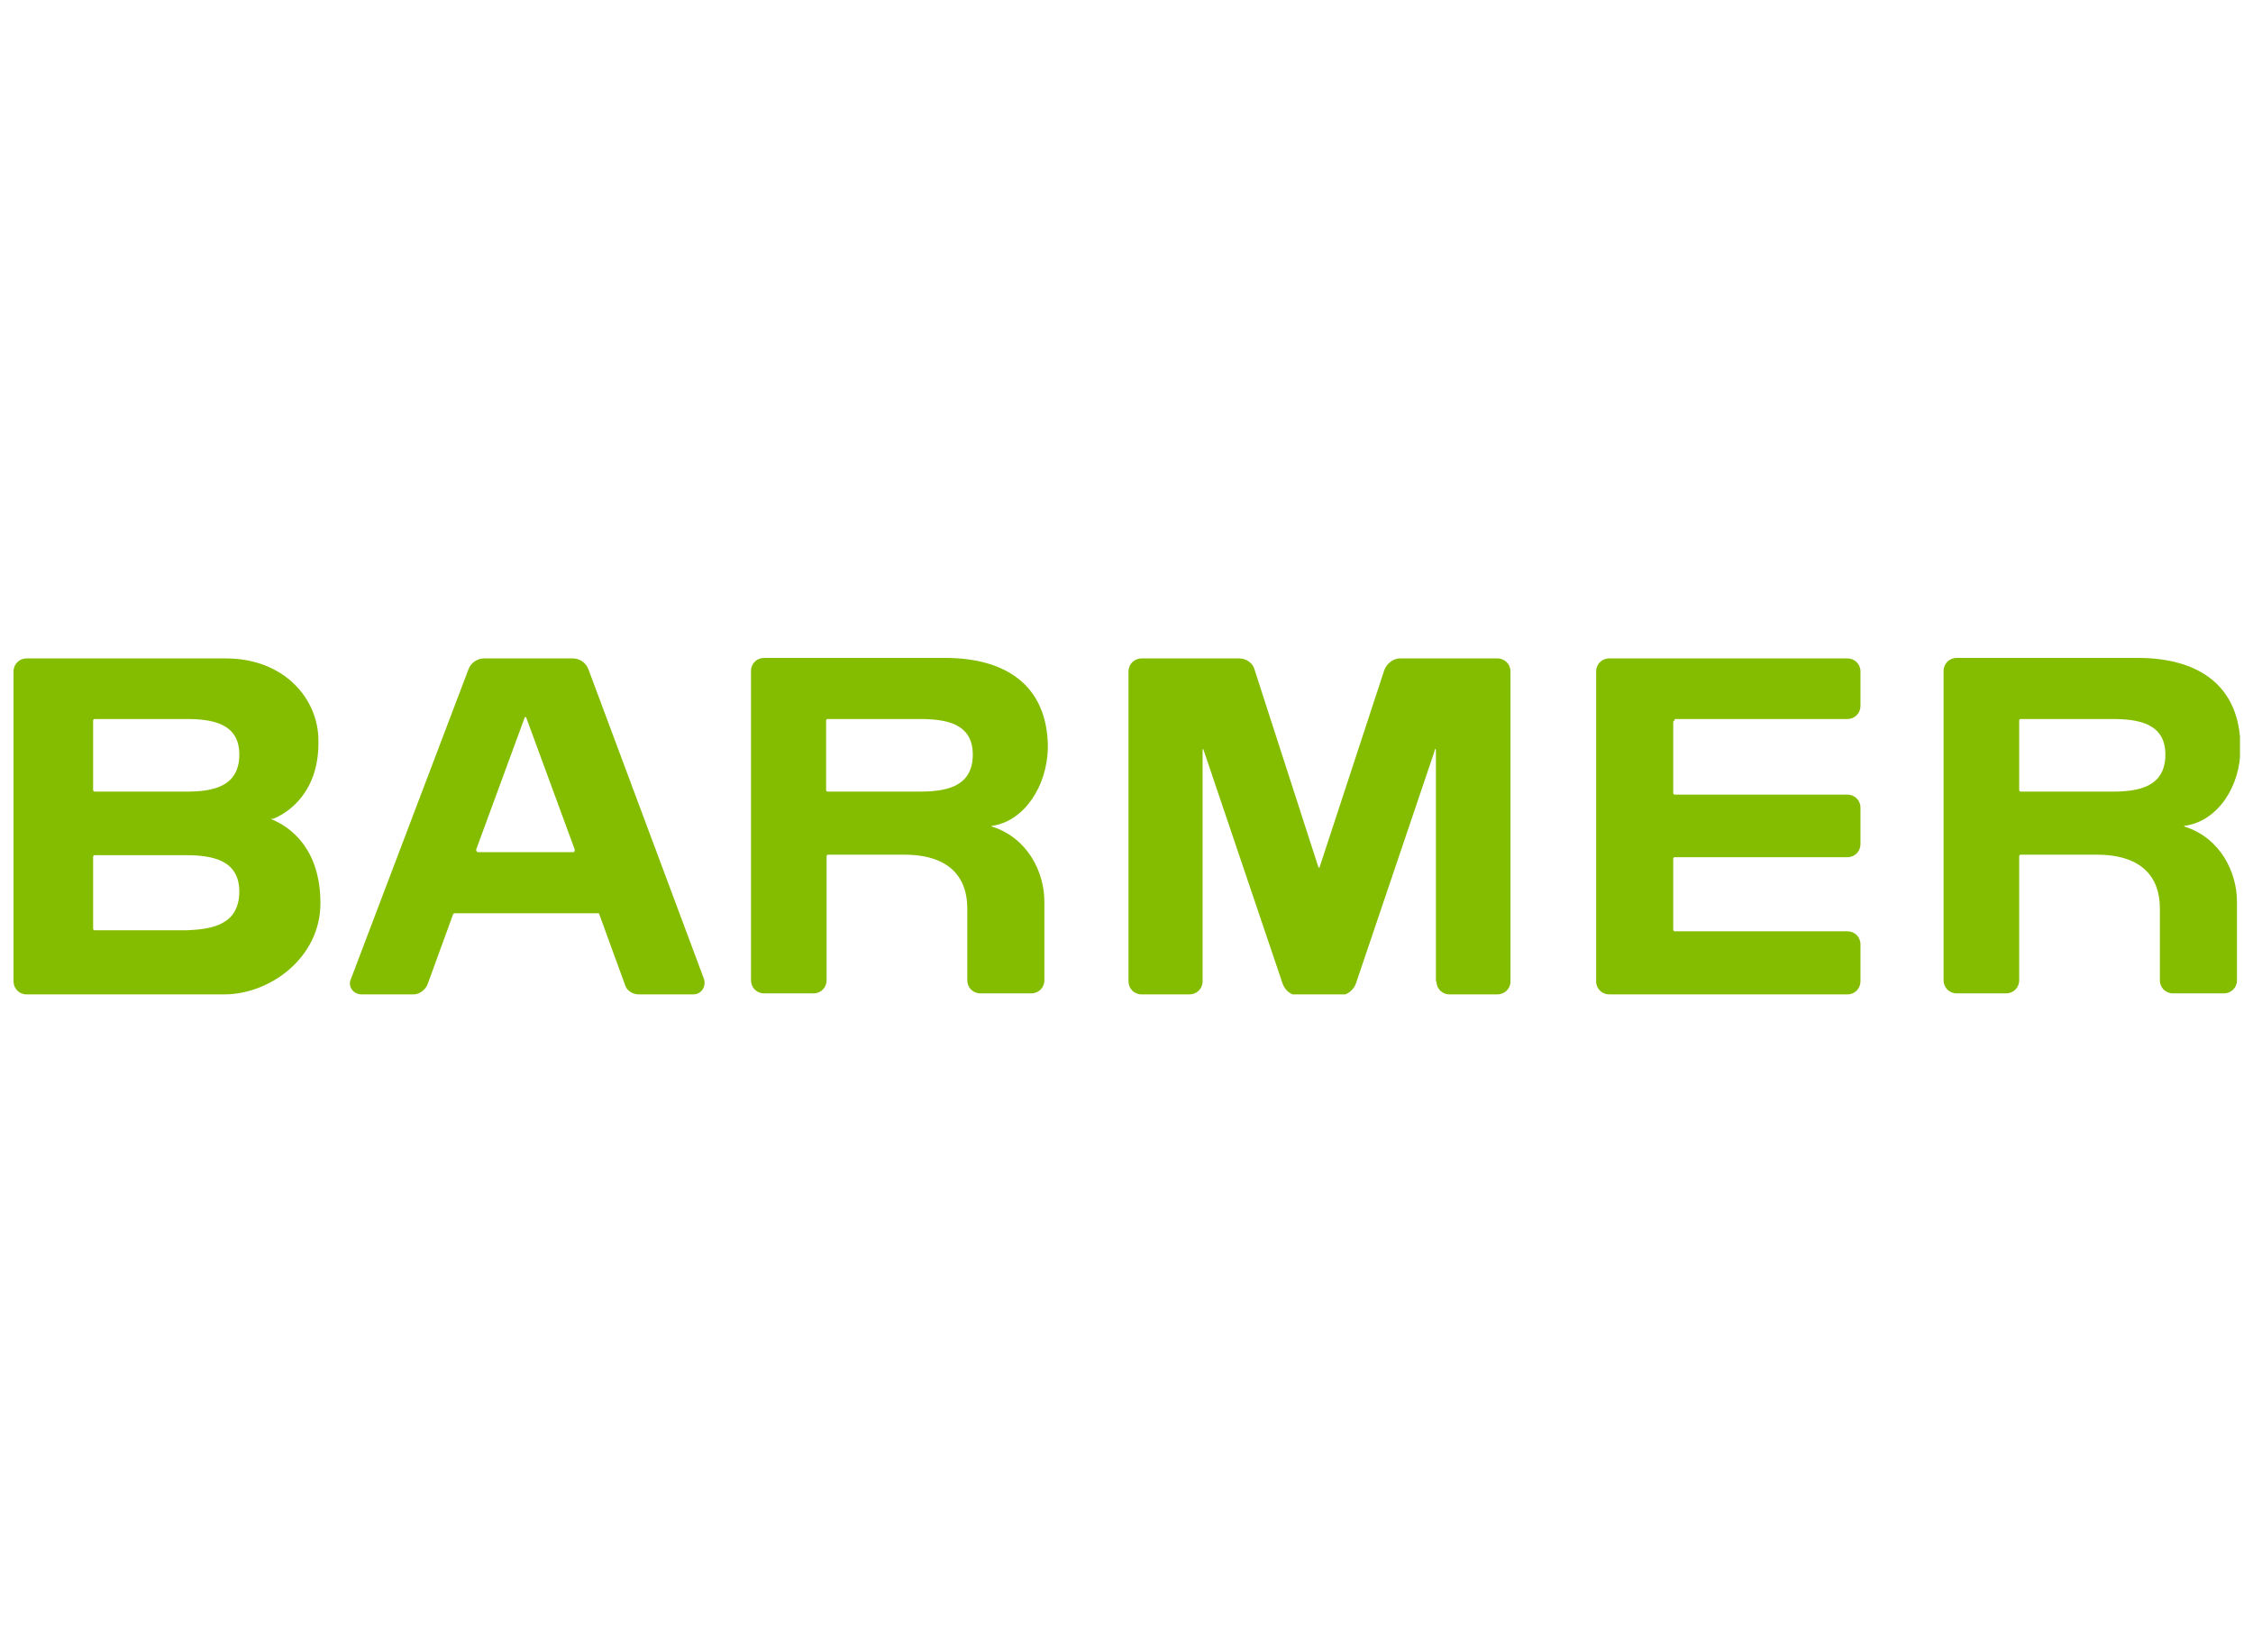 <?xml version="1.0" encoding="UTF-8"?>
<svg xmlns="http://www.w3.org/2000/svg" xmlns:xlink="http://www.w3.org/1999/xlink" id="Ebene_1" version="1.1" viewBox="0 0 450 330" width="60" height="44">
  <defs>
    <style>
      .st0 {
        fill: none;
      }

      .st1 {
        fill: #84bd00;
      }

      .st2 {
        clip-path: url(#clippath);
      }
    </style>
    <clipPath id="clippath">
      <rect class="st0" x="2.7" y="131.4" width="444.7" height="67.2"/>
    </clipPath>
  </defs>
  <g class="st2">
    <path class="st1" d="M286.8,196v-45.9c0-.7-.2-.7-.3,0l-15.7,46.4c-.5,1.3-1.8,2.3-3.1,2.3h-8.4c-1.5,0-2.6-1-3.1-2.3l-15.7-46.4c-.2-.7-.3-.7-.3,0v45.9c0,1.5-1.2,2.6-2.6,2.6h-9.6c-1.5,0-2.6-1.2-2.6-2.6v-61.9c0-1.5,1.2-2.6,2.6-2.6h19.5c1.5,0,2.8,1,3.1,2.3l12.7,39.3c.2.3.3.3.3,0l12.9-39.3c.5-1.3,1.8-2.3,3.1-2.3h19.5c1.5,0,2.6,1.2,2.6,2.6v61.9c0,1.5-1.2,2.6-2.6,2.6h-9.6c-1.5,0-2.6-1.2-2.6-2.6M198.2,164.9c-.2,0-.2.2,0,.2,7.1,2.3,10.4,9.1,10.4,15v15.7c0,1.5-1.2,2.6-2.6,2.6h-10.2c-1.5,0-2.6-1.2-2.6-2.6v-14.4c0-6.1-3.5-10.7-12.6-10.7h-15.2c-.2,0-.3.2-.3.3v24.8c0,1.5-1.2,2.6-2.6,2.6h-9.9c-1.5,0-2.6-1.2-2.6-2.6v-61.8c0-1.5,1.2-2.6,2.6-2.6h36.2c12.1,0,20.5,5.5,20.5,18-.2,7.8-4.8,14.5-10.9,15.5M194.3,150.7c0-6.3-5.5-7.1-10.7-7.1h-18.3c-.2,0-.3.2-.3.3v13.9c0,.2.2.3.3.3h18.3c5.1,0,10.7-.8,10.7-7.4M436.4,164.9c-.2,0-.2.2,0,.2,7.1,2.3,10.4,9.1,10.4,15v15.7c0,1.5-1.2,2.6-2.6,2.6h-10.2c-1.5,0-2.6-1.2-2.6-2.6v-14.4c0-6.1-3.5-10.7-12.6-10.7h-15.2c-.2,0-.3.2-.3.3v24.8c0,1.5-1.2,2.6-2.6,2.6h-9.9c-1.5,0-2.6-1.2-2.6-2.6v-61.8c0-1.5,1.2-2.6,2.6-2.6h36.2c12.1,0,20.5,5.5,20.5,18,0,7.8-4.6,14.5-10.9,15.5M432.5,150.7c0-6.3-5.5-7.1-10.7-7.1h-18.2c-.2,0-.3.2-.3.3v13.9c0,.2.2.3.3.3h18.3c5,0,10.6-.8,10.6-7.4M54.4,163.4c-.2,0-.2.2,0,.3,3.6,1.5,9.6,5.8,9.6,16.7s-10.1,18.2-19.2,18.2H5.3c-1.5,0-2.6-1.2-2.6-2.6v-61.9c0-1.5,1.2-2.6,2.6-2.6h39.8c11.7,0,18.5,8.1,18.5,16.4.2,10.1-5.8,14.4-9.2,15.7M47.8,178.1c0-6.4-5.5-7.3-10.7-7.3h-18.2c-.2,0-.3.2-.3.3v14.4c0,.2.2.3.3.3h18.3c5-.2,10.6-1,10.6-7.8M47.8,150.7c0-6.3-5.5-7.1-10.7-7.1h-18.2c-.2,0-.3.2-.3.3v13.9c0,.2.2.3.3.3h18.3c5,0,10.6-.8,10.6-7.4M334.5,143.6h34.5c1.5,0,2.6-1.2,2.6-2.6v-6.9c0-1.5-1.2-2.6-2.6-2.6h-47.6c-1.5,0-2.6,1.2-2.6,2.6v61.9c0,1.5,1.2,2.6,2.6,2.6h47.6c1.5,0,2.6-1.2,2.6-2.6v-7.4c0-1.5-1.2-2.6-2.6-2.6h-34.5c-.2,0-.3-.2-.3-.3v-14.2c0-.2.2-.3.3-.3h34.5c1.5,0,2.6-1.2,2.6-2.6v-7.3c0-1.5-1.2-2.6-2.6-2.6h-34.5c-.2,0-.3-.2-.3-.3v-14.2c0-.2.2-.3.3-.3M72.2,198.6c-1.7,0-2.8-1.7-2.1-3.1l23.5-61.9c.5-1.3,1.8-2.1,3.1-2.1h17.7c1.3,0,2.6.8,3.1,2.1l23.1,61.9c.5,1.5-.5,3.1-2.1,3.1h-10.9c-1.3,0-2.5-.8-2.8-2l-5.1-14c0-.2-.2-.2-.3-.2h-28.6c-.2,0-.3.2-.3.2l-5.1,14c-.5,1.2-1.7,2-2.8,2h-10.2ZM95.3,170.2h19.2c.2,0,.3-.2.3-.5l-9.7-26.4q-.2-.2-.3,0l-9.7,26.4c0,.2.2.5.3.5"/>
  </g>
</svg>
